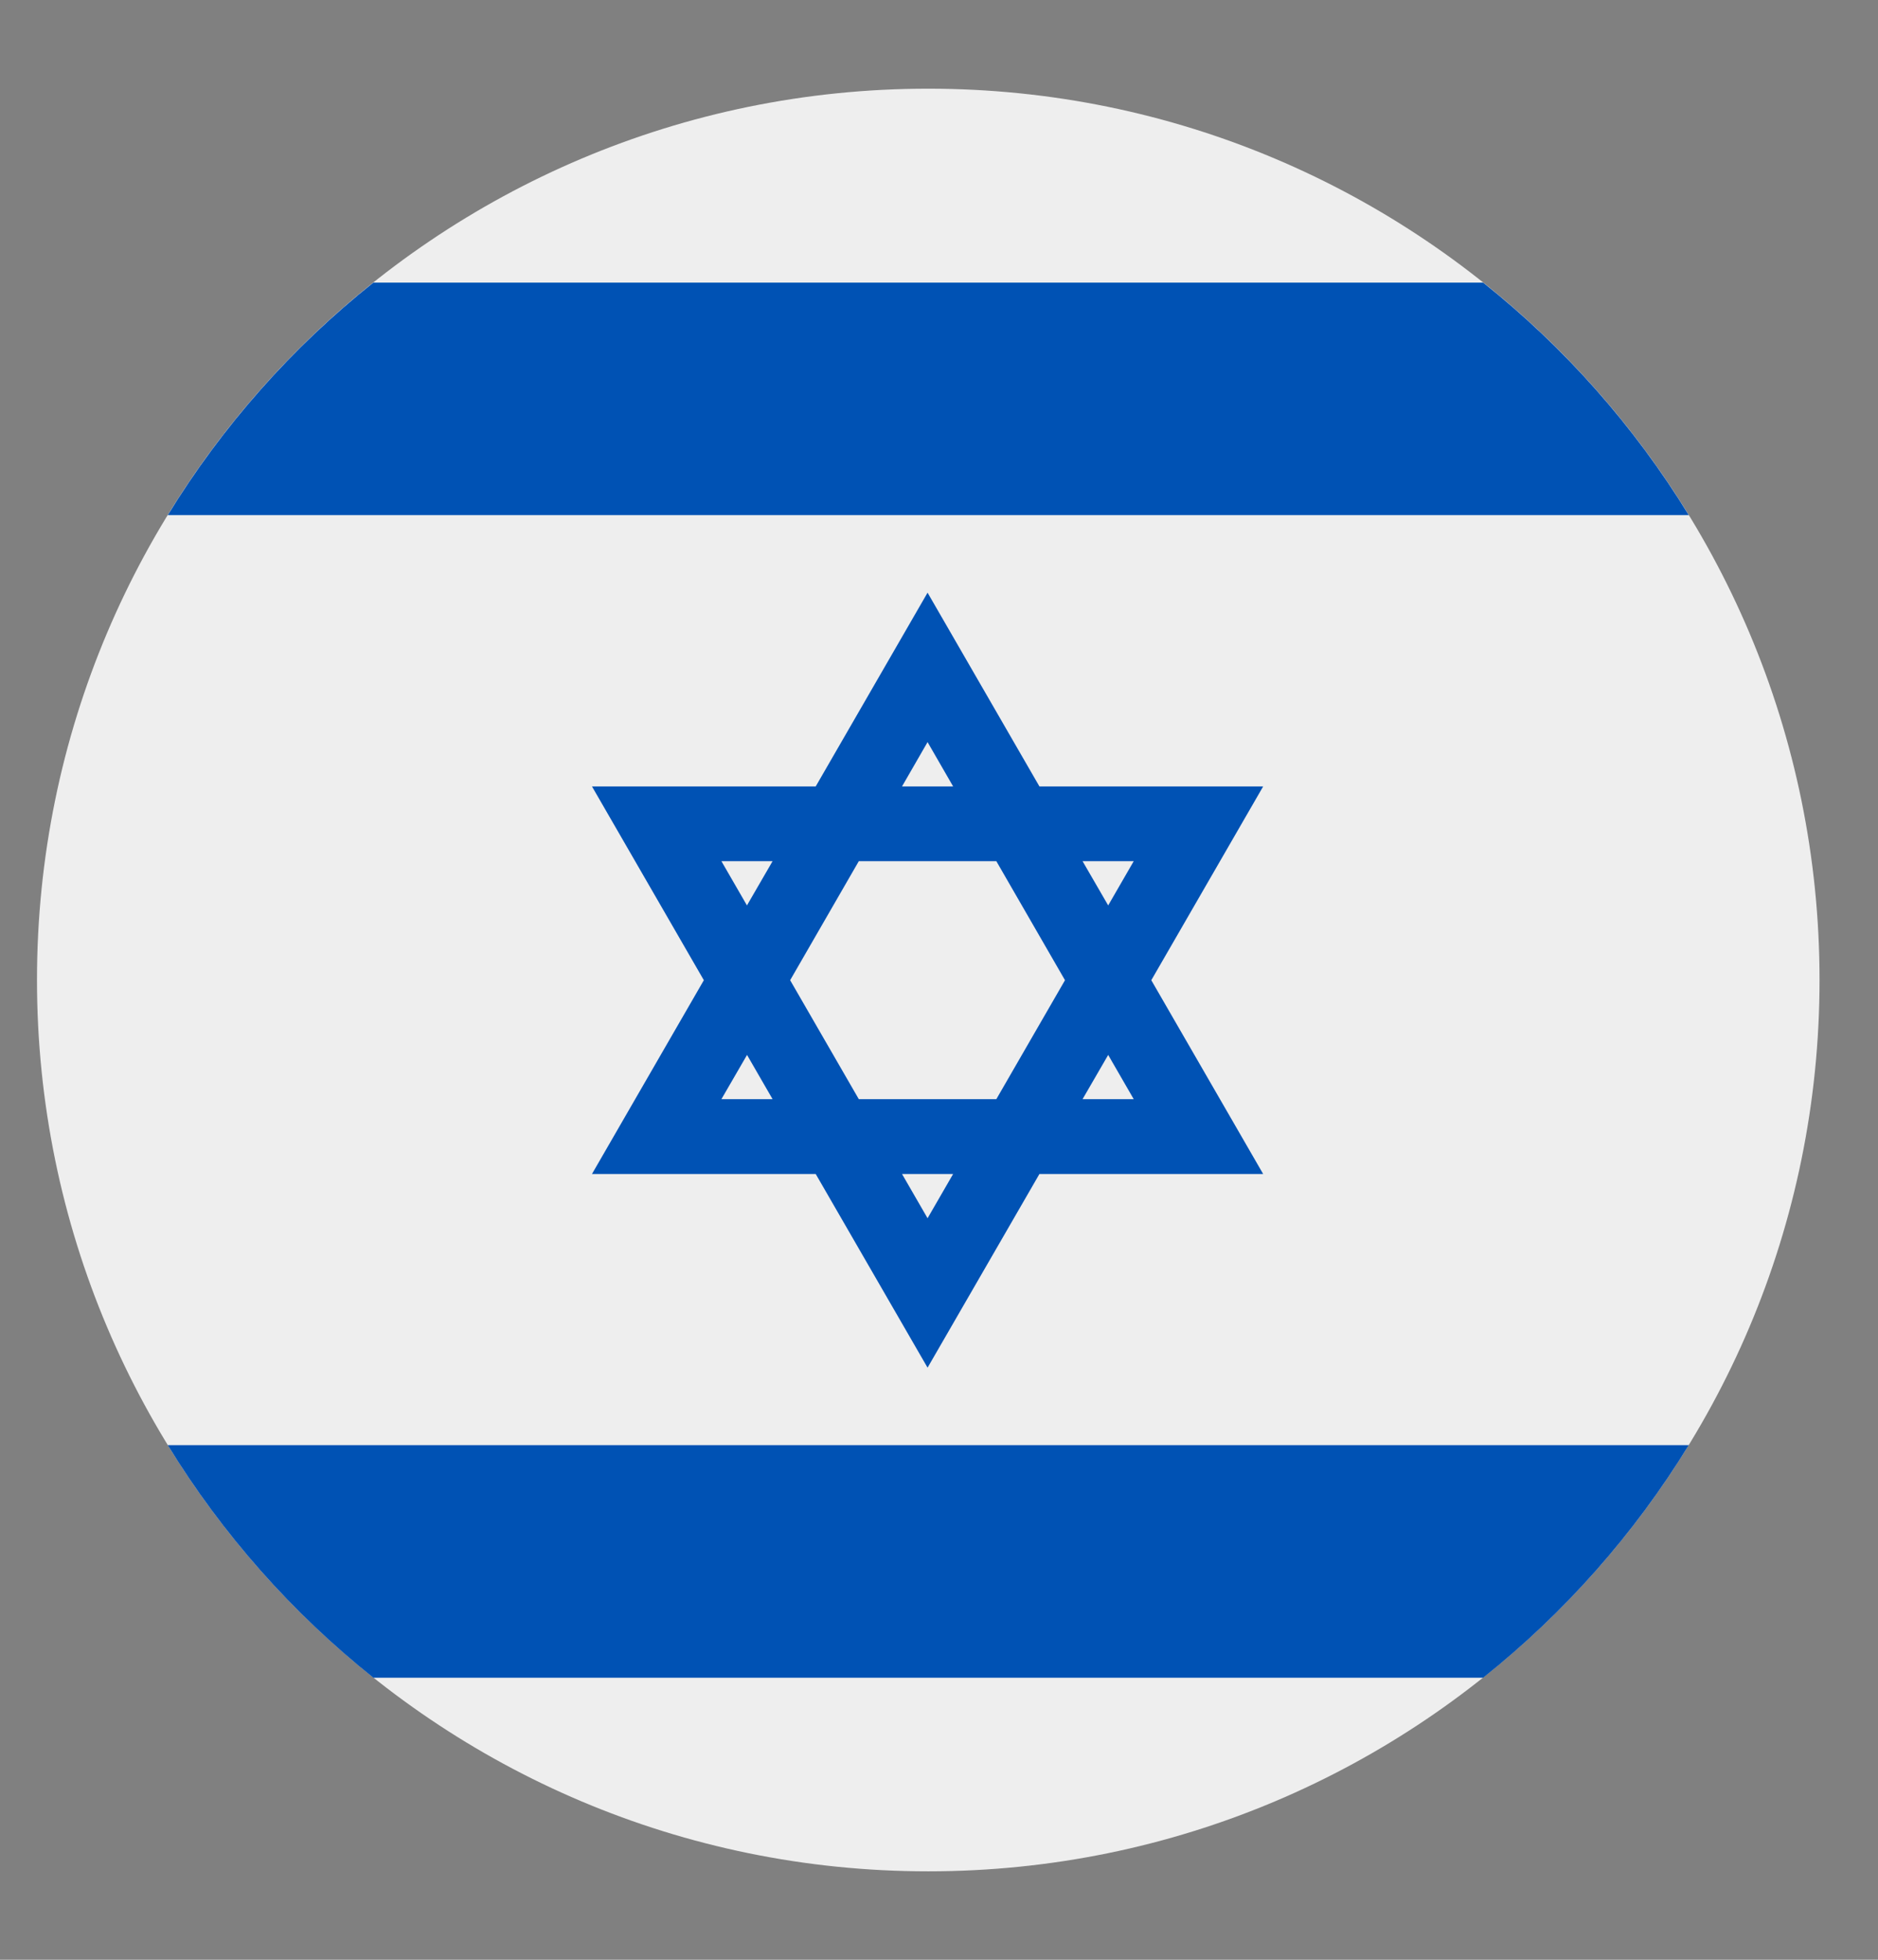 <svg xmlns="http://www.w3.org/2000/svg" width="23" height="24" viewBox="0 0 23 24" fill="none"><rect x="0" y="0" width="23" height="24" fill="#808080" stroke="none"/><g clip-path="url(#clip0_6827_78182)"><path d="M11.368 22.917C17.397 22.917 22.284 18.03 22.284 12.001C22.284 5.973 17.397 1.086 11.368 1.086C5.34 1.086 0.453 5.973 0.453 12.001C0.453 18.03 5.34 22.917 11.368 22.917Z" fill="#EEEEEE"></path><path fill-rule="evenodd" clip-rule="evenodd" d="M18.164 3.461C19.16 4.254 20.014 5.218 20.682 6.308H2.055C2.723 5.218 3.577 4.254 4.573 3.461H18.164ZM18.164 20.546C19.16 19.752 20.014 18.788 20.682 17.698H2.055C2.723 18.788 3.577 19.752 4.573 20.546H18.164Z" fill="#0052B4"></path><path d="M15.47 9.631H12.73L11.36 7.258L9.99 9.631H7.25L8.62 12.004L7.25 14.377H9.99L11.36 16.749L12.73 14.377H15.47L14.1 12.004L15.47 9.631ZM13.043 12.004L12.202 13.461H10.518L9.677 12.004L10.518 10.546H12.202L13.043 12.004ZM11.36 9.088L11.673 9.631H11.047L11.36 9.088ZM8.835 10.546H9.462L9.148 11.088L8.835 10.546ZM8.835 13.461L9.149 12.919L9.462 13.461H8.835ZM11.36 14.919L11.047 14.377H11.673L11.36 14.919ZM13.885 13.461H13.258L13.572 12.919L13.885 13.461ZM13.258 10.546H13.885L13.572 11.088L13.258 10.546Z" fill="#0052B4"></path></g><defs><clipPath id="clip0_6827_78182"><rect width="22.271" height="22.271" fill="white" transform="translate(0.312 0.898)"></rect></clipPath></defs></svg>